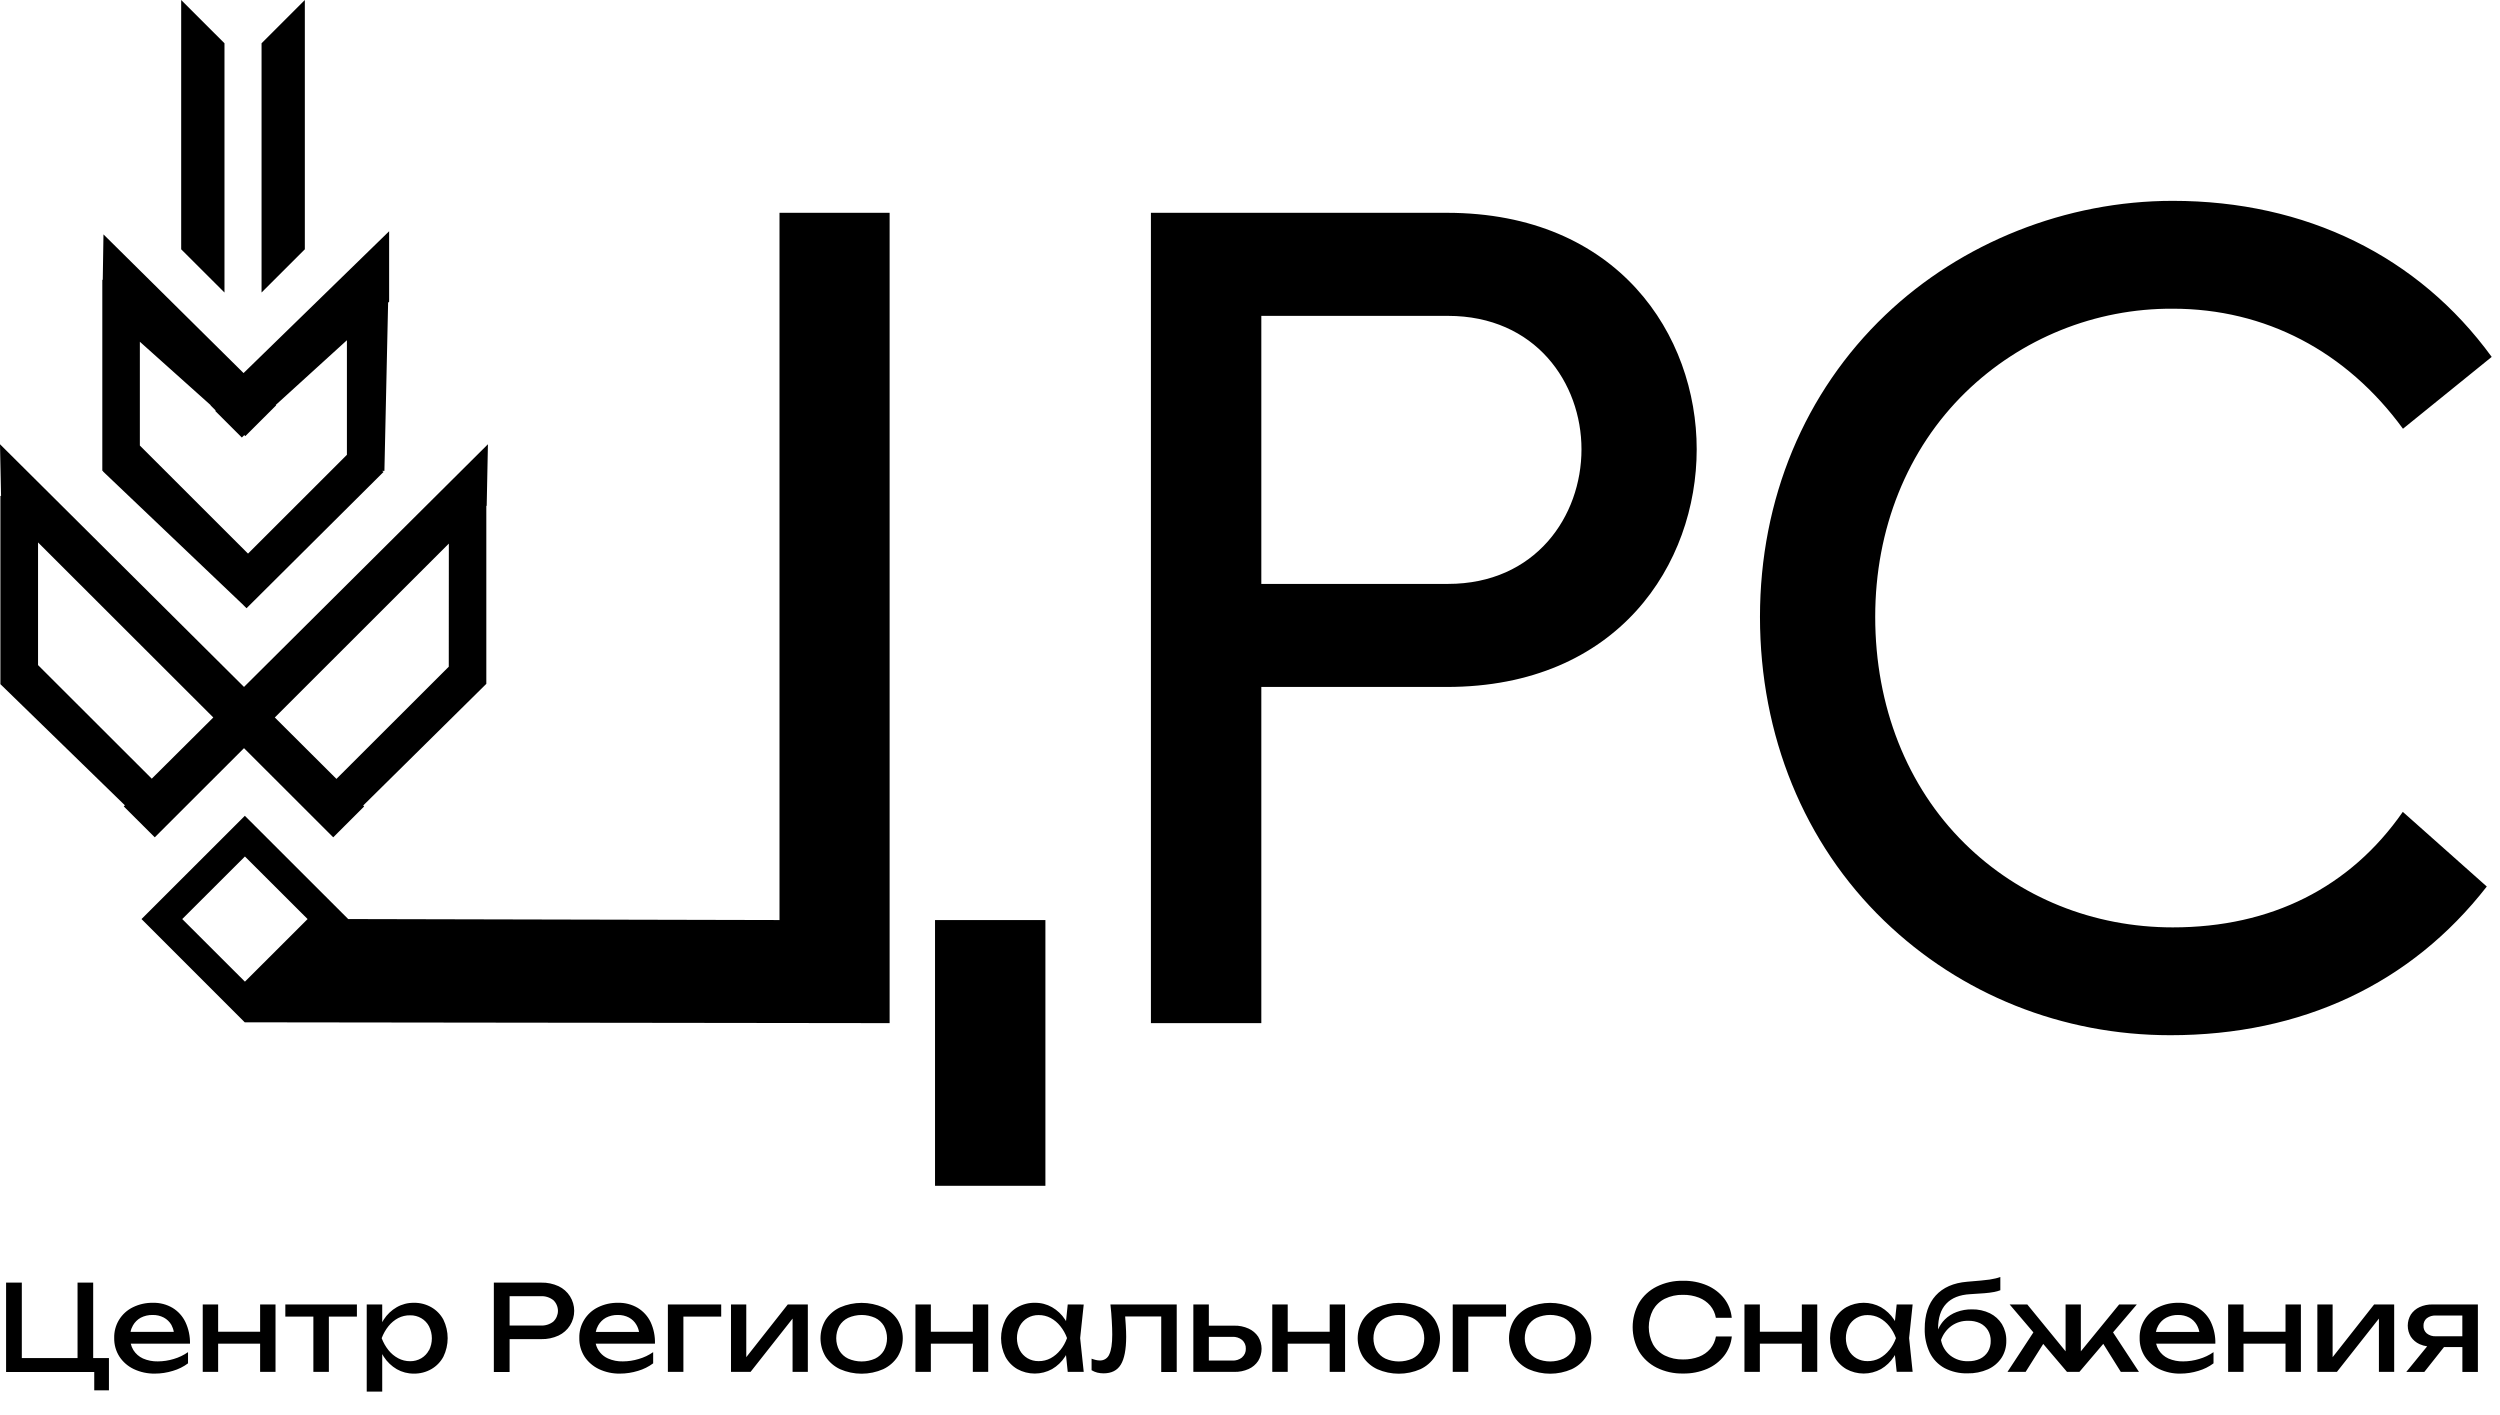 <svg width="106" height="60" viewBox="0 0 106 60" fill="none" xmlns="http://www.w3.org/2000/svg"><g clip-path="url(#clip0_4016_479)"><path fill-rule="evenodd" clip-rule="evenodd" d="M7.682 0L9.518 1.835V12.403L7.682 10.57V0ZM92.125 39.321C88.762 39.321 85.623 38.057 83.297 35.758C80.851 33.346 79.509 29.935 79.509 26.153C79.509 22.425 80.868 19.044 83.338 16.635C85.687 14.346 88.844 13.072 92.125 13.089C96.047 13.089 99.485 14.891 101.886 18.179L105.648 15.133C102.54 10.857 97.763 8.516 92.125 8.516C87.608 8.516 83.166 10.278 79.942 13.353C76.511 16.623 74.623 21.169 74.623 26.153C74.623 31.189 76.495 35.768 79.893 39.045C83.135 42.172 87.442 43.893 92.02 43.893C97.599 43.893 102.225 41.717 105.44 37.589L101.879 34.423C99.648 37.633 96.292 39.321 92.125 39.321ZM33.051 39.01L14.764 38.968L10.382 34.59L6 38.968L10.377 43.346L37.72 43.381V9.023H33.051V39.01ZM10.385 36.315L13.042 38.968L10.385 41.622L7.727 38.968L10.385 36.315ZM44.325 39.012H39.645V50.278H44.325V39.012ZM48.799 9.023H61.341C68.62 9.023 71.94 14.221 71.94 19.048C71.94 23.903 68.624 29.127 61.341 29.127H53.48V43.38H48.799V9.023ZM53.48 24.758H61.392C65.11 24.758 67.055 21.887 67.055 19.05C67.055 16.239 65.11 13.393 61.392 13.393H53.48V24.758ZM10.346 31.722L6.562 35.502L5.248 34.192L5.295 34.145L0.011 29.002L0.017 28.995V21.028H0.045L0 18.836L10.346 29.126L20.688 18.836L20.636 21.44L20.62 21.456V28.995L15.4 34.153L15.44 34.193L14.129 35.502L10.346 31.722ZM14.265 33.025L19.028 28.268L19.031 23.048L11.652 30.421L14.265 33.025ZM1.613 22.999V28.2L6.435 33.016L9.044 30.421L1.613 22.999ZM4.362 19.984L10.273 25.611L10.453 25.789L16.262 20.01L16.202 19.965H16.299L16.456 12.832L16.499 12.793V9.805L10.327 15.818L4.387 9.938L4.357 11.863H4.338V19.965H4.385L4.362 19.984ZM8.932 17.178L8.925 17.185L9.145 17.405L9.126 17.424L10.254 18.551L10.356 18.449L10.402 18.491L11.709 17.186L11.693 17.17L14.709 14.426V19.284L10.516 23.473L5.93 18.891V14.49L8.932 17.178ZM12.925 0L11.09 1.835V12.403L12.925 10.57V0ZM3.288 54.383H3.951V57.582H4.619V58.951H3.996V58.173H0.258V54.383H0.925V57.582H3.288V54.383ZM7.862 56.057C7.743 55.808 7.554 55.598 7.318 55.454C7.066 55.306 6.778 55.231 6.486 55.239C6.191 55.233 5.899 55.298 5.634 55.428C5.39 55.547 5.186 55.733 5.045 55.965C4.905 56.196 4.835 56.464 4.842 56.734C4.837 57.014 4.914 57.288 5.065 57.523C5.216 57.752 5.428 57.934 5.676 58.051C5.954 58.181 6.258 58.246 6.566 58.241C6.826 58.241 7.084 58.201 7.332 58.124C7.563 58.057 7.779 57.95 7.972 57.806V57.331C7.787 57.46 7.582 57.558 7.366 57.621C7.147 57.688 6.92 57.722 6.692 57.723C6.476 57.728 6.261 57.686 6.062 57.6C5.894 57.523 5.753 57.4 5.655 57.243C5.603 57.159 5.566 57.067 5.544 56.971H8.056C8.062 56.655 7.996 56.343 7.862 56.057ZM5.967 55.871C6.123 55.791 6.296 55.751 6.471 55.755C6.635 55.751 6.798 55.788 6.944 55.864C7.079 55.936 7.191 56.044 7.268 56.176C7.317 56.269 7.352 56.368 7.37 56.472H5.535C5.553 56.375 5.588 56.282 5.637 56.197C5.715 56.06 5.83 55.947 5.967 55.871ZM9.249 56.465H11.029V55.309H11.682V58.168H11.029V56.971H9.249V58.168H8.596V55.309H9.249V56.465ZM12.098 55.824H13.287V58.168H13.944V55.824H15.133V55.309H12.098V55.824ZM17.546 55.239C17.807 55.233 18.064 55.299 18.29 55.428C18.506 55.552 18.682 55.734 18.8 55.953C18.919 56.198 18.981 56.466 18.981 56.738C18.981 57.01 18.919 57.279 18.8 57.523C18.683 57.743 18.506 57.926 18.29 58.05C18.064 58.18 17.807 58.246 17.546 58.241C17.293 58.244 17.044 58.179 16.824 58.054C16.602 57.923 16.414 57.744 16.274 57.528C16.255 57.499 16.238 57.469 16.221 57.439L16.221 57.439L16.206 57.413V59.004H15.549V55.31H16.206V56.06L16.22 56.036C16.236 56.006 16.253 55.976 16.272 55.948C16.411 55.733 16.599 55.554 16.821 55.426C17.041 55.3 17.292 55.235 17.546 55.239ZM17.862 57.591C18.001 57.509 18.114 57.39 18.188 57.247L18.191 57.254C18.27 57.096 18.311 56.922 18.311 56.745C18.311 56.569 18.27 56.395 18.191 56.236C18.117 56.094 18.004 55.975 17.865 55.893C17.721 55.809 17.557 55.766 17.39 55.769C17.214 55.766 17.04 55.806 16.884 55.886C16.724 55.971 16.584 56.088 16.471 56.229C16.349 56.383 16.252 56.555 16.183 56.738C16.252 56.922 16.349 57.094 16.471 57.247C16.584 57.389 16.724 57.506 16.884 57.591C17.039 57.673 17.212 57.716 17.387 57.715C17.554 57.718 17.718 57.675 17.862 57.591ZM23.684 54.535C23.453 54.429 23.202 54.377 22.948 54.383H20.939V58.174H21.607V56.779H22.948C23.202 56.785 23.453 56.733 23.684 56.627C23.882 56.533 24.05 56.385 24.167 56.2C24.284 56.015 24.346 55.8 24.346 55.581C24.346 55.362 24.284 55.147 24.167 54.962C24.05 54.777 23.882 54.629 23.684 54.535ZM23.461 56.036C23.308 56.155 23.116 56.214 22.923 56.203H21.607V54.959H22.923C23.116 54.947 23.308 55.007 23.461 55.126C23.523 55.184 23.572 55.255 23.605 55.333C23.639 55.411 23.657 55.495 23.657 55.58C23.657 55.665 23.639 55.749 23.605 55.828C23.572 55.906 23.523 55.976 23.461 56.035V56.036ZM27.04 55.454C27.276 55.598 27.466 55.807 27.586 56.057C27.717 56.343 27.78 56.656 27.77 56.971H25.258C25.29 57.109 25.354 57.238 25.445 57.347C25.535 57.456 25.65 57.543 25.78 57.6C25.978 57.687 26.193 57.729 26.41 57.723C26.638 57.722 26.864 57.688 27.082 57.621C27.301 57.559 27.507 57.461 27.694 57.331V57.806C27.501 57.949 27.284 58.057 27.054 58.124C26.806 58.201 26.547 58.241 26.287 58.241C25.98 58.247 25.675 58.181 25.397 58.051C25.149 57.934 24.937 57.752 24.785 57.523C24.635 57.288 24.557 57.014 24.563 56.734C24.555 56.464 24.626 56.196 24.766 55.965C24.907 55.733 25.111 55.547 25.355 55.428C25.62 55.298 25.912 55.233 26.207 55.239C26.499 55.231 26.788 55.306 27.04 55.454ZM26.195 55.755C26.02 55.751 25.847 55.791 25.691 55.871C25.554 55.948 25.44 56.061 25.363 56.198C25.314 56.283 25.28 56.376 25.261 56.473H27.096C27.076 56.368 27.039 56.267 26.986 56.175C26.911 56.043 26.801 55.936 26.668 55.864C26.522 55.788 26.359 55.751 26.195 55.755ZM28.318 58.168H28.976V55.824H30.579V55.309H28.318V58.168ZM31.642 55.309V57.544L33.402 55.309H34.252V58.168H33.605V55.908L31.824 58.168H30.994V55.309H31.642ZM37.446 55.432C37.158 55.307 36.847 55.242 36.533 55.242C36.219 55.242 35.908 55.307 35.62 55.432C35.371 55.547 35.16 55.729 35.008 55.957C34.865 56.194 34.789 56.465 34.789 56.742C34.789 57.019 34.865 57.29 35.008 57.527C35.159 57.756 35.371 57.938 35.62 58.054C35.908 58.18 36.218 58.245 36.533 58.245C36.847 58.245 37.158 58.18 37.446 58.054C37.694 57.938 37.906 57.756 38.057 57.527C38.201 57.29 38.278 57.019 38.278 56.742C38.278 56.465 38.201 56.194 38.057 55.957C37.906 55.729 37.694 55.547 37.446 55.432ZM37.478 57.264C37.39 57.412 37.261 57.53 37.106 57.605C36.926 57.685 36.731 57.726 36.534 57.726C36.337 57.726 36.141 57.685 35.961 57.605C35.806 57.531 35.676 57.412 35.587 57.264C35.501 57.103 35.456 56.924 35.456 56.741C35.456 56.559 35.501 56.379 35.587 56.219C35.676 56.071 35.806 55.952 35.961 55.877C36.141 55.797 36.337 55.755 36.534 55.755C36.731 55.755 36.926 55.797 37.106 55.877C37.261 55.952 37.39 56.071 37.478 56.219C37.565 56.379 37.61 56.559 37.61 56.741C37.61 56.924 37.565 57.103 37.478 57.264ZM39.468 56.465H41.248V55.309H41.9V58.168H41.248V56.971H39.468V58.168H38.815V55.309H39.468V56.465ZM45.272 55.31L45.199 56.016L45.194 56.008L45.19 56.001L45.181 55.986L45.181 55.986C45.174 55.974 45.167 55.961 45.158 55.948C45.018 55.733 44.829 55.554 44.607 55.426C44.386 55.3 44.136 55.235 43.881 55.239C43.621 55.233 43.364 55.299 43.137 55.428C42.922 55.552 42.745 55.734 42.628 55.953C42.508 56.198 42.445 56.466 42.445 56.738C42.445 57.01 42.508 57.279 42.628 57.523C42.745 57.743 42.921 57.926 43.137 58.05C43.362 58.174 43.615 58.239 43.872 58.239C44.129 58.239 44.382 58.174 44.607 58.05C44.829 57.921 45.017 57.741 45.156 57.525C45.162 57.516 45.167 57.507 45.173 57.498L45.181 57.484C45.186 57.474 45.192 57.464 45.198 57.454L45.272 58.167H45.95L45.798 56.736L45.95 55.311L45.272 55.31ZM44.956 57.244C44.845 57.385 44.706 57.502 44.549 57.588C44.392 57.672 44.217 57.714 44.039 57.712C43.872 57.715 43.708 57.672 43.563 57.588C43.425 57.505 43.312 57.386 43.237 57.244C43.159 57.086 43.118 56.912 43.118 56.735C43.118 56.559 43.159 56.385 43.237 56.226C43.312 56.084 43.425 55.966 43.563 55.883C43.708 55.799 43.872 55.756 44.039 55.759C44.217 55.757 44.392 55.8 44.549 55.883C44.706 55.969 44.845 56.086 44.956 56.226C45.079 56.379 45.176 56.551 45.242 56.735C45.176 56.921 45.08 57.094 44.956 57.247V57.244ZM47.159 56.586C47.159 56.417 47.153 56.226 47.14 56.01C47.129 55.795 47.11 55.561 47.082 55.309H49.893V58.173H49.236V55.819H47.707L47.71 55.863L47.71 55.864C47.718 55.972 47.726 56.078 47.732 56.18C47.744 56.366 47.75 56.534 47.75 56.683C47.748 57.221 47.672 57.614 47.522 57.86C47.373 58.106 47.128 58.23 46.789 58.23C46.7 58.23 46.612 58.219 46.526 58.199C46.44 58.177 46.359 58.143 46.283 58.097V57.608C46.342 57.63 46.402 57.649 46.463 57.663C46.516 57.676 46.571 57.683 46.627 57.684C46.713 57.688 46.799 57.666 46.872 57.619C46.945 57.573 47.002 57.505 47.034 57.425C47.117 57.253 47.159 56.974 47.159 56.586ZM52.94 56.332C52.748 56.245 52.539 56.202 52.328 56.208H51.255V55.309H50.598V58.168H52.337C52.544 58.173 52.75 58.131 52.94 58.047C53.105 57.974 53.247 57.854 53.347 57.703C53.441 57.548 53.491 57.37 53.491 57.189C53.491 57.008 53.441 56.83 53.347 56.675C53.246 56.525 53.105 56.406 52.94 56.332ZM52.666 57.553C52.548 57.649 52.398 57.697 52.247 57.688H51.255V56.682H52.247C52.398 56.673 52.548 56.72 52.666 56.815C52.718 56.861 52.759 56.918 52.786 56.982C52.813 57.045 52.826 57.114 52.823 57.183C52.826 57.252 52.813 57.32 52.786 57.384C52.759 57.447 52.718 57.504 52.666 57.549V57.553ZM54.599 56.465H56.379V55.309H57.031V58.168H56.379V56.971H54.599V58.168H53.945V55.309H54.599V56.465ZM60.224 55.432C59.936 55.307 59.625 55.242 59.311 55.242C58.997 55.242 58.686 55.307 58.398 55.432C58.149 55.547 57.938 55.729 57.786 55.957C57.643 56.194 57.566 56.465 57.566 56.742C57.566 57.019 57.643 57.29 57.786 57.527C57.937 57.756 58.149 57.939 58.398 58.054C58.686 58.18 58.997 58.245 59.311 58.245C59.625 58.245 59.936 58.18 60.224 58.054C60.473 57.938 60.685 57.756 60.836 57.527C60.98 57.29 61.056 57.019 61.056 56.742C61.056 56.465 60.98 56.194 60.836 55.957C60.684 55.729 60.473 55.547 60.224 55.432ZM60.257 57.264C60.169 57.412 60.039 57.53 59.885 57.605C59.705 57.685 59.509 57.726 59.312 57.726C59.115 57.726 58.92 57.685 58.739 57.605C58.584 57.531 58.454 57.412 58.365 57.264C58.279 57.103 58.234 56.924 58.234 56.741C58.234 56.559 58.279 56.379 58.365 56.219C58.454 56.071 58.584 55.952 58.739 55.877C58.92 55.797 59.115 55.755 59.312 55.755C59.509 55.755 59.705 55.797 59.885 55.877C60.039 55.952 60.169 56.071 60.257 56.219C60.343 56.379 60.388 56.559 60.388 56.741C60.388 56.924 60.343 57.103 60.257 57.264ZM62.254 58.168H61.596V55.309H63.857V55.824H62.254V58.168ZM66.64 55.432C66.352 55.307 66.041 55.242 65.727 55.242C65.413 55.242 65.102 55.307 64.814 55.432C64.565 55.547 64.354 55.729 64.203 55.957C64.059 56.194 63.982 56.465 63.982 56.742C63.982 57.019 64.059 57.29 64.203 57.527C64.353 57.756 64.565 57.939 64.814 58.054C65.102 58.18 65.413 58.245 65.727 58.245C66.041 58.245 66.352 58.18 66.64 58.054C66.889 57.938 67.101 57.756 67.252 57.527C67.396 57.29 67.472 57.019 67.472 56.742C67.472 56.465 67.396 56.194 67.252 55.957C67.1 55.729 66.889 55.547 66.64 55.432ZM66.673 57.264C66.585 57.412 66.456 57.53 66.301 57.605C66.121 57.685 65.925 57.726 65.728 57.726C65.531 57.726 65.336 57.685 65.155 57.605C65 57.531 64.87 57.412 64.781 57.264C64.695 57.103 64.65 56.924 64.65 56.741C64.65 56.559 64.695 56.379 64.781 56.219C64.87 56.07 64.999 55.95 65.154 55.874C65.335 55.795 65.53 55.753 65.727 55.753C65.924 55.753 66.12 55.795 66.3 55.874C66.454 55.95 66.584 56.069 66.672 56.217C66.758 56.377 66.803 56.557 66.803 56.739C66.803 56.922 66.758 57.101 66.672 57.262L66.673 57.264ZM71.358 54.901C71.091 54.894 70.826 54.952 70.586 55.068C70.376 55.173 70.202 55.339 70.086 55.543C69.969 55.768 69.908 56.018 69.908 56.271C69.908 56.524 69.969 56.773 70.086 56.998C70.203 57.203 70.378 57.369 70.589 57.474C70.829 57.59 71.094 57.647 71.361 57.641C71.592 57.645 71.822 57.606 72.038 57.525C72.223 57.454 72.388 57.339 72.516 57.189C72.64 57.038 72.723 56.858 72.756 56.665H73.429C73.4 56.964 73.287 57.248 73.103 57.486C72.913 57.728 72.665 57.919 72.382 58.04C72.06 58.176 71.713 58.244 71.363 58.237C70.974 58.246 70.59 58.161 70.242 57.989C69.932 57.834 69.672 57.595 69.493 57.3C69.317 56.985 69.225 56.631 69.225 56.271C69.225 55.911 69.317 55.556 69.493 55.242C69.672 54.946 69.932 54.707 70.242 54.553C70.59 54.381 70.975 54.296 71.363 54.305C71.712 54.298 72.06 54.365 72.382 54.502C72.664 54.623 72.912 54.812 73.103 55.053C73.287 55.291 73.399 55.577 73.426 55.876H72.753C72.721 55.685 72.638 55.505 72.513 55.356C72.384 55.207 72.22 55.092 72.035 55.02C71.819 54.937 71.589 54.897 71.358 54.901ZM76.398 56.465H74.618V55.309H73.965V58.168H74.618V56.971H76.398V58.168H77.051V55.309H76.398V56.465ZM80.345 56.017L80.419 55.31L81.096 55.309L80.946 56.734L81.096 58.165H80.419L80.344 57.452C80.338 57.462 80.333 57.472 80.327 57.482C80.319 57.496 80.311 57.51 80.302 57.523C80.164 57.739 79.976 57.919 79.754 58.049C79.529 58.173 79.276 58.238 79.019 58.238C78.763 58.238 78.51 58.173 78.285 58.049C78.069 57.924 77.892 57.741 77.775 57.522C77.656 57.277 77.594 57.009 77.594 56.737C77.594 56.465 77.656 56.196 77.775 55.952C77.893 55.733 78.069 55.551 78.285 55.426C78.51 55.303 78.763 55.238 79.019 55.238C79.276 55.238 79.529 55.303 79.754 55.426C79.976 55.555 80.165 55.734 80.306 55.949C80.314 55.962 80.323 55.977 80.331 55.991L80.331 55.991L80.338 56.004L80.345 56.017ZM79.695 57.589C79.853 57.502 79.991 57.385 80.103 57.245V57.248C80.226 57.094 80.323 56.921 80.389 56.736C80.322 56.551 80.225 56.379 80.103 56.227C79.991 56.086 79.853 55.969 79.695 55.883C79.538 55.8 79.363 55.758 79.186 55.759C79.019 55.756 78.855 55.799 78.711 55.883C78.572 55.966 78.459 56.084 78.383 56.227C78.305 56.385 78.265 56.559 78.265 56.736C78.265 56.912 78.305 57.086 78.383 57.245C78.459 57.387 78.572 57.506 78.711 57.589C78.855 57.673 79.019 57.715 79.186 57.712C79.363 57.714 79.538 57.672 79.695 57.589ZM84.375 55.684C84.136 55.568 83.873 55.511 83.607 55.517C83.387 55.514 83.169 55.552 82.964 55.628C82.775 55.697 82.604 55.806 82.46 55.947C82.339 56.068 82.243 56.212 82.175 56.369V56.33C82.175 55.876 82.289 55.525 82.518 55.28C82.747 55.034 83.087 54.898 83.537 54.873C83.777 54.858 83.979 54.845 84.149 54.832C84.286 54.822 84.422 54.804 84.556 54.779C84.644 54.762 84.731 54.738 84.814 54.706V54.145C84.748 54.169 84.68 54.189 84.611 54.205C84.543 54.222 84.459 54.238 84.36 54.254C84.258 54.268 84.137 54.283 83.983 54.296L83.404 54.346C82.827 54.394 82.383 54.59 82.073 54.932C81.763 55.275 81.608 55.744 81.608 56.337C81.599 56.689 81.672 57.038 81.823 57.356C81.959 57.631 82.176 57.857 82.445 58.005C82.747 58.162 83.084 58.24 83.424 58.23C83.722 58.237 84.017 58.178 84.29 58.058C84.522 57.954 84.721 57.787 84.863 57.575C85.002 57.358 85.073 57.103 85.067 56.844C85.072 56.599 85.008 56.357 84.883 56.145C84.76 55.947 84.584 55.788 84.375 55.684ZM84.287 57.313C84.206 57.443 84.09 57.547 83.952 57.613C83.793 57.686 83.618 57.721 83.443 57.715C83.172 57.724 82.906 57.638 82.692 57.473C82.486 57.309 82.346 57.075 82.299 56.816C82.383 56.575 82.539 56.364 82.747 56.214C82.95 56.072 83.194 55.997 83.443 56.002C83.618 55.995 83.793 56.03 83.952 56.103C84.09 56.169 84.206 56.272 84.287 56.402C84.368 56.537 84.409 56.693 84.406 56.851C84.411 57.013 84.37 57.174 84.287 57.314V57.313ZM89.852 55.309H90.601L89.593 56.493L90.692 58.168H89.923L89.179 56.979L88.167 58.168H87.641L86.633 56.982L85.887 58.168H85.117L86.216 56.493L85.209 55.309H85.957L87.581 57.296V55.309H88.228V57.296L89.852 55.309ZM93.742 56.057C93.623 55.808 93.433 55.598 93.198 55.454C92.946 55.306 92.658 55.231 92.366 55.239C92.071 55.233 91.778 55.298 91.513 55.428C91.269 55.547 91.065 55.733 90.924 55.965C90.784 56.196 90.713 56.464 90.721 56.734C90.715 57.014 90.793 57.288 90.945 57.523C91.096 57.752 91.308 57.934 91.556 58.051C91.834 58.181 92.139 58.247 92.447 58.241C92.707 58.241 92.965 58.201 93.213 58.124C93.444 58.057 93.66 57.949 93.853 57.806V57.331C93.667 57.461 93.46 57.559 93.242 57.621C93.024 57.688 92.797 57.722 92.569 57.723C92.353 57.728 92.138 57.686 91.939 57.6C91.771 57.524 91.629 57.4 91.531 57.243C91.48 57.159 91.442 57.067 91.419 56.971H93.931C93.939 56.656 93.874 56.343 93.742 56.057ZM91.847 55.871C92.003 55.791 92.176 55.751 92.351 55.755C92.515 55.751 92.678 55.789 92.824 55.864C92.957 55.936 93.067 56.044 93.142 56.174C93.195 56.267 93.232 56.368 93.252 56.473H91.411C91.43 56.376 91.464 56.283 91.513 56.198C91.592 56.06 91.707 55.946 91.847 55.871ZM95.125 56.465H96.906V55.309H97.558V58.168H96.906V56.971H95.125V58.168H94.473V55.309H95.125V56.465ZM98.903 57.544V55.309H98.256V58.168H99.085L100.866 55.908V58.168H101.513V55.309H100.663L98.903 57.544ZM102.589 55.422C102.762 55.343 102.95 55.305 103.14 55.309H105.062V58.169H104.405V57.117H103.625L102.792 58.169H102.027L102.912 57.084C102.8 57.069 102.692 57.038 102.589 56.992C102.439 56.924 102.311 56.816 102.22 56.678C102.134 56.536 102.089 56.374 102.089 56.208C102.089 56.042 102.134 55.879 102.22 55.737C102.311 55.6 102.439 55.491 102.589 55.422ZM102.895 56.537C103.005 56.623 103.142 56.666 103.282 56.658H104.403V55.778H103.282C103.143 55.77 103.006 55.811 102.895 55.894C102.849 55.933 102.812 55.982 102.788 56.038C102.764 56.093 102.753 56.153 102.756 56.213C102.753 56.274 102.764 56.334 102.788 56.391C102.812 56.447 102.849 56.496 102.895 56.537Z" fill="black"/></g><defs><clipPath id="clip0_4016_479"><rect width="106" height="60" fill="white"/></clipPath></defs></svg>